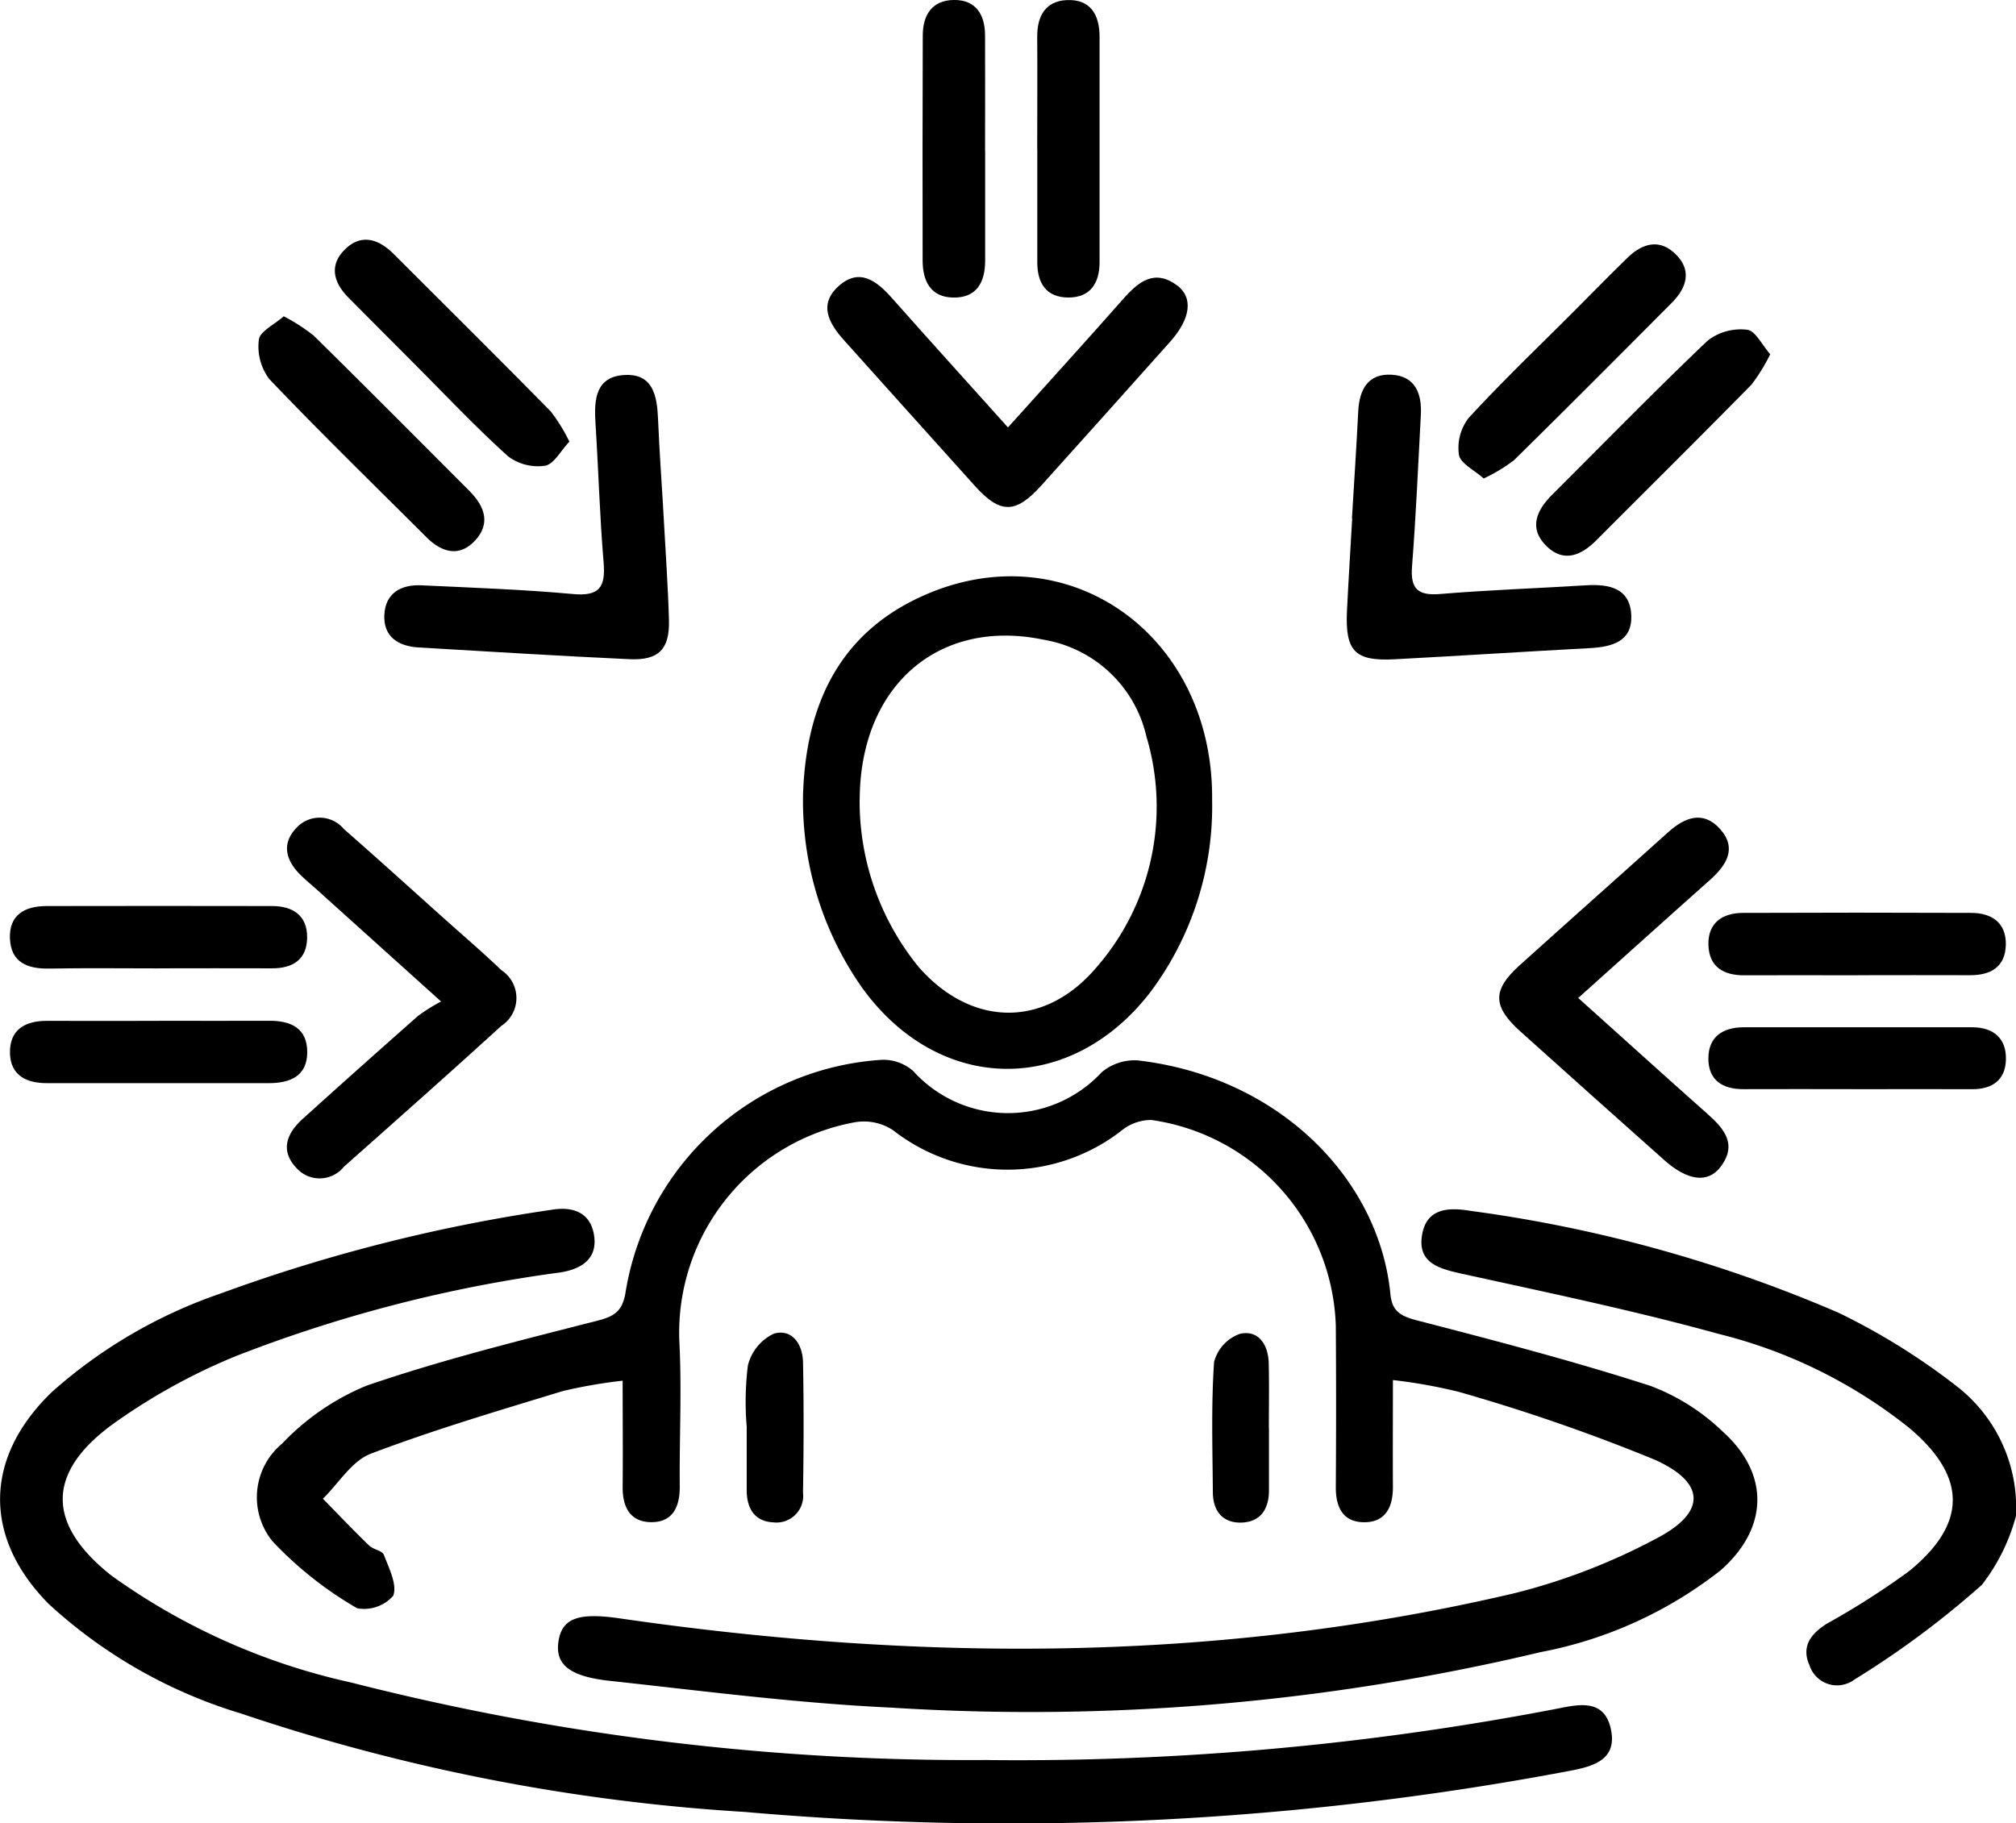 <svg id="Group_998" data-name="Group 998" xmlns="http://www.w3.org/2000/svg" xmlns:xlink="http://www.w3.org/1999/xlink" width="74.139" height="67.054" viewBox="0 0 74.139 67.054">
  <defs>
    <clipPath id="clip-path">
      <rect id="Rectangle_1714" data-name="Rectangle 1714" width="74.139" height="67.054" fill="none"/>
    </clipPath>
  </defs>
  <g id="Group_997" data-name="Group 997" clip-path="url(#clip-path)">
    <path id="Path_1567" data-name="Path 1567" d="M84.908,189.832c0,1.436-.008,2.671,0,3.9.006.767-.283,1.339-1.107,1.311-.763-.026-1-.595-.993-1.309q.02-2.955,0-5.911a7.9,7.9,0,0,0-6.782-7.574,1.727,1.727,0,0,0-1.066.365,6.832,6.832,0,0,1-8.44.007,1.949,1.949,0,0,0-1.372-.293,7.87,7.87,0,0,0-6.483,8.04c.094,1.783,0,3.575.016,5.362.006.773-.277,1.34-1.1,1.31-.756-.028-1.009-.6-1-1.308.013-1.235,0-2.469,0-3.894a18.249,18.249,0,0,0-2.213.385c-2.364.722-4.74,1.423-7.047,2.3-.7.266-1.182,1.089-1.763,1.656.564.576,1.119,1.161,1.7,1.723.152.148.482.184.542.342.187.492.5,1.1.343,1.505a1.426,1.426,0,0,1-1.326.459,13.642,13.642,0,0,1-3.114-2.465,2.563,2.563,0,0,1,.35-3.586,9.01,9.01,0,0,1,3.112-2.137c2.783-.955,5.652-1.664,8.507-2.394.631-.162.9-.367,1.013-1.019a10.2,10.2,0,0,1,9.443-8.572,1.668,1.668,0,0,1,1.134.409,4.7,4.7,0,0,0,6.933.052,1.879,1.879,0,0,1,1.329-.439c5.18.6,8.878,4.344,9.292,8.6.06.614.359.8.947.955,2.887.748,5.776,1.5,8.613,2.416a7.771,7.771,0,0,1,2.656,1.677c1.742,1.563,1.689,3.56-.074,5.109a15.327,15.327,0,0,1-6.613,3.006,81.016,81.016,0,0,1-23.9,2.042c-3.456-.162-6.9-.611-10.343-.985-1.516-.165-2.013-.626-1.878-1.469s.751-1.046,2.241-.829c11.035,1.6,22.036,1.639,32.944-.932a22.844,22.844,0,0,0,5.178-2c1.836-.95,1.852-2.044-.043-2.9a68.392,68.392,0,0,0-7.2-2.495,19.081,19.081,0,0,0-2.433-.437" transform="translate(-33.683 -139.055)"/>
    <path id="Path_1568" data-name="Path 1568" d="M36.331,223.32a104.6,104.6,0,0,0,20.987-1.9c.822-.168,1.7-.324,1.928.786.221,1.094-.632,1.337-1.46,1.5a110.972,110.972,0,0,1-30.4,1.522,71.465,71.465,0,0,1-18.526-3.621,18.19,18.19,0,0,1-7.07-4.03c-2.423-2.45-2.382-5.388.124-7.8a18.18,18.18,0,0,1,6.2-3.617,60.786,60.786,0,0,1,12.176-3.08c.8-.134,1.436.113,1.559.955s-.451,1.222-1.237,1.349a51.51,51.51,0,0,0-11.944,3.081A22.179,22.179,0,0,0,4.1,211c-2.405,1.782-2.372,3.652-.014,5.526a23.891,23.891,0,0,0,8.835,3.944,91.815,91.815,0,0,0,23.414,2.848" transform="translate(0 -158.584)"/>
    <path id="Path_1569" data-name="Path 1569" d="M134.872,104.793c.106-3.017,1.157-5.782,4.334-7.24,5.325-2.445,10.763,1.352,10.709,7.467a11.413,11.413,0,0,1-2.259,7.061c-2.948,3.839-7.79,3.775-10.618-.154a11.949,11.949,0,0,1-2.166-7.134m2.08.216a9.649,9.649,0,0,0,2.171,6.163c1.937,2.207,4.618,2.261,6.519.036A9,9,0,0,0,147.5,102.7a4.663,4.663,0,0,0-3.763-3.562c-3.873-.82-6.768,1.69-6.782,5.874" transform="translate(-105.339 -75.605)"/>
    <path id="Path_1570" data-name="Path 1570" d="M260.584,214.4a7.108,7.108,0,0,1-1.254,2.538,33.438,33.438,0,0,1-4.694,3.489,1.064,1.064,0,0,1-1.645-.526c-.318-.706.062-1.174.644-1.538a28.566,28.566,0,0,0,3.03-1.938c2.136-1.748,2.116-3.471-.009-5.259a18.218,18.218,0,0,0-7.015-3.459c-3.122-.862-6.3-1.521-9.466-2.218-.825-.182-1.59-.4-1.437-1.395.15-.976.911-1.057,1.774-.912a51.363,51.363,0,0,1,13.551,3.751,24.412,24.412,0,0,1,4.34,2.7,5.645,5.645,0,0,1,2.18,4.761" transform="translate(-186.445 -158.647)"/>
    <path id="Path_1571" data-name="Path 1571" d="M145.58,52.089c1.486-1.653,2.88-3.186,4.251-4.739.556-.63,1.138-1.095,1.96-.5.619.45.514,1.233-.242,2.082q-2.366,2.653-4.745,5.295c-.937,1.037-1.5,1.041-2.42.027-1.613-1.786-3.215-3.582-4.824-5.371-.56-.622-.958-1.321-.2-2s1.392-.194,1.951.436c1.377,1.553,2.77,3.091,4.273,4.765" transform="translate(-108.516 -36.363)"/>
    <path id="Path_1572" data-name="Path 1572" d="M53.857,144.1l-4.592-4.136c-.19-.171-.388-.332-.57-.511-.538-.53-.723-1.142-.165-1.732a1.159,1.159,0,0,1,1.755.039c1.261,1.1,2.5,2.231,3.753,3.35.679.608,1.372,1.2,2.029,1.832a1.226,1.226,0,0,1,0,2.059c-1.912,1.745-3.85,3.46-5.785,5.178a1.144,1.144,0,0,1-1.749.04c-.609-.649-.344-1.279.238-1.805q2.11-1.906,4.242-3.787a6.581,6.581,0,0,1,.842-.526" transform="translate(-37.636 -107.264)"/>
    <path id="Path_1573" data-name="Path 1573" d="M254.694,143.977c1.657,1.488,3.191,2.879,4.741,4.253.62.55,1.119,1.122.5,1.951-.466.623-1.213.528-2.075-.239q-2.656-2.361-5.3-4.739c-1.023-.924-1.027-1.521-.018-2.431,1.814-1.636,3.642-3.255,5.456-4.889.617-.556,1.292-.812,1.912-.121.638.711.232,1.336-.372,1.875-1.576,1.4-3.145,2.817-4.844,4.34" transform="translate(-196.654 -107.271)"/>
    <path id="Path_1574" data-name="Path 1574" d="M226.375,68.217c.078-1.311.166-2.622.231-3.934.04-.8.351-1.4,1.22-1.355s1.127.687,1.083,1.477c-.1,1.858-.179,3.718-.324,5.572-.066.841.22,1.085,1.046,1.016,1.781-.148,3.569-.209,5.353-.319.85-.052,1.624.1,1.664,1.109.038.947-.693,1.154-1.5,1.2-2.4.128-4.808.286-7.213.412-1.454.076-1.814-.3-1.742-1.788.055-1.13.127-2.259.191-3.388h-.01" transform="translate(-176.657 -49.146)"/>
    <path id="Path_1575" data-name="Path 1575" d="M74.789,67.785c.1,1.8.186,3,.218,4.2.028,1.066-.377,1.484-1.448,1.435-2.587-.119-5.172-.281-7.758-.432-.757-.044-1.3-.4-1.261-1.2s.616-1.122,1.368-1.086c1.858.088,3.719.152,5.571.321.964.088,1.2-.245,1.126-1.148-.144-1.707-.19-3.423-.3-5.134-.057-.871,0-1.724,1.087-1.775,1.021-.048,1.176.758,1.212,1.592.055,1.276.146,2.549.186,3.23" transform="translate(-50.406 -49.174)"/>
    <path id="Path_1576" data-name="Path 1576" d="M7.151,154.479c-1.345,0-2.691-.017-4.036.007-.8.014-1.41-.218-1.449-1.1s.554-1.2,1.351-1.2q4.146-.008,8.291,0c.759,0,1.295.346,1.287,1.157s-.523,1.138-1.3,1.134c-1.382-.007-2.764,0-4.145,0" transform="translate(-1.3 -118.861)"/>
    <path id="Path_1577" data-name="Path 1577" d="M245.861,49.662c-.348-.312-.856-.552-.91-.87a1.8,1.8,0,0,1,.355-1.353c1.231-1.34,2.549-2.6,3.836-3.887.669-.67,1.33-1.348,2.009-2.008.531-.515,1.152-.715,1.742-.155.638.6.446,1.249-.116,1.814-1.928,1.935-3.854,3.872-5.8,5.787a6.068,6.068,0,0,1-1.114.672" transform="translate(-191.298 -32.064)"/>
    <path id="Path_1578" data-name="Path 1578" d="M44.32,53.114a6.973,6.973,0,0,1,1.1.708c1.92,1.89,3.817,3.8,5.722,5.708.554.553.808,1.19.224,1.827s-1.237.445-1.8-.121c-1.933-1.929-3.89-3.834-5.773-5.81a1.99,1.99,0,0,1-.383-1.453c.036-.3.563-.547.917-.859" transform="translate(-33.889 -41.483)"/>
    <path id="Path_1579" data-name="Path 1579" d="M266.583,56.267a6.455,6.455,0,0,1-.691,1.118c-1.888,1.92-3.8,3.814-5.7,5.719-.552.553-1.187.83-1.816.229-.678-.647-.4-1.313.186-1.9,1.905-1.9,3.786-3.83,5.737-5.684a1.991,1.991,0,0,1,1.442-.388c.3.034.542.558.846.9" transform="translate(-201.486 -43.232)"/>
    <path id="Path_1580" data-name="Path 1580" d="M64.882,47.69c-.327.345-.575.837-.9.889a1.826,1.826,0,0,1-1.358-.347c-1.187-1.071-2.286-2.238-3.416-3.371q-1.234-1.236-2.463-2.475c-.529-.536-.706-1.162-.146-1.736.6-.619,1.249-.427,1.815.138,1.93,1.928,3.867,3.849,5.78,5.794a6.351,6.351,0,0,1,.684,1.108" transform="translate(-43.94 -31.449)"/>
    <path id="Path_1581" data-name="Path 1581" d="M292.354,174.829c-1.382,0-2.764-.007-4.146,0-.779.006-1.3-.327-1.3-1.129s.534-1.146,1.3-1.147q4.2,0,8.4,0c.783,0,1.266.406,1.242,1.2-.022.738-.5,1.08-1.239,1.077-1.419-.006-2.837,0-4.255,0" transform="translate(-224.082 -134.769)"/>
    <path id="Path_1582" data-name="Path 1582" d="M174.184,5.509c0-1.382.009-2.764,0-4.146-.007-.767.306-1.32,1.093-1.354.864-.037,1.2.536,1.2,1.349q0,4.146,0,8.291c0,.762-.333,1.3-1.143,1.3s-1.148-.519-1.147-1.293q0-2.073,0-4.146" transform="translate(-136.04 -0.006)"/>
    <path id="Path_1583" data-name="Path 1583" d="M292.387,155.6c-1.382,0-2.764-.007-4.146,0-.769.005-1.3-.307-1.325-1.112s.5-1.18,1.264-1.183q4.2-.017,8.4,0c.755,0,1.292.364,1.273,1.175s-.554,1.121-1.321,1.117c-1.382-.007-2.764,0-4.146,0" transform="translate(-224.088 -119.728)"/>
    <path id="Path_1584" data-name="Path 1584" d="M7.155,171.451c1.344,0,2.689.007,4.034,0,.8-.005,1.4.272,1.4,1.153s-.629,1.141-1.409,1.141q-4.088,0-8.176,0c-.747,0-1.328-.291-1.347-1.1-.02-.862.548-1.194,1.361-1.191,1.381.006,2.762,0,4.143,0" transform="translate(-1.29 -133.906)"/>
    <path id="Path_1585" data-name="Path 1585" d="M157.241,5.552c0,1.345,0,2.691,0,4.036,0,.808-.321,1.38-1.193,1.357-.816-.022-1.1-.609-1.106-1.347q-.009-4.145.005-8.29c0-.753.341-1.3,1.146-1.308s1.142.537,1.145,1.3c.006,1.418,0,2.836,0,4.254" transform="translate(-121.012 -0.001)"/>
    <path id="Path_1586" data-name="Path 1586" d="M205.679,227.4c0,.763,0,1.526,0,2.289,0,.679-.3,1.157-1,1.184s-1.058-.426-1.063-1.11c-.012-1.6-.064-3.2.045-4.794a1.5,1.5,0,0,1,.955-1.039c.677-.15,1.036.4,1.054,1.071.021.8.005,1.6.006,2.4" transform="translate(-159.013 -174.872)"/>
    <path id="Path_1587" data-name="Path 1587" d="M125.269,227.334a10.84,10.84,0,0,1,.041-2.281,1.758,1.758,0,0,1,.955-1.171c.673-.192,1.059.39,1.072,1.048.032,1.6.026,3.2,0,4.8a.982.982,0,0,1-1.087,1.093c-.708-.035-.985-.524-.984-1.2q0-1.145,0-2.29" transform="translate(-97.806 -174.829)"/>
  </g>
</svg>
